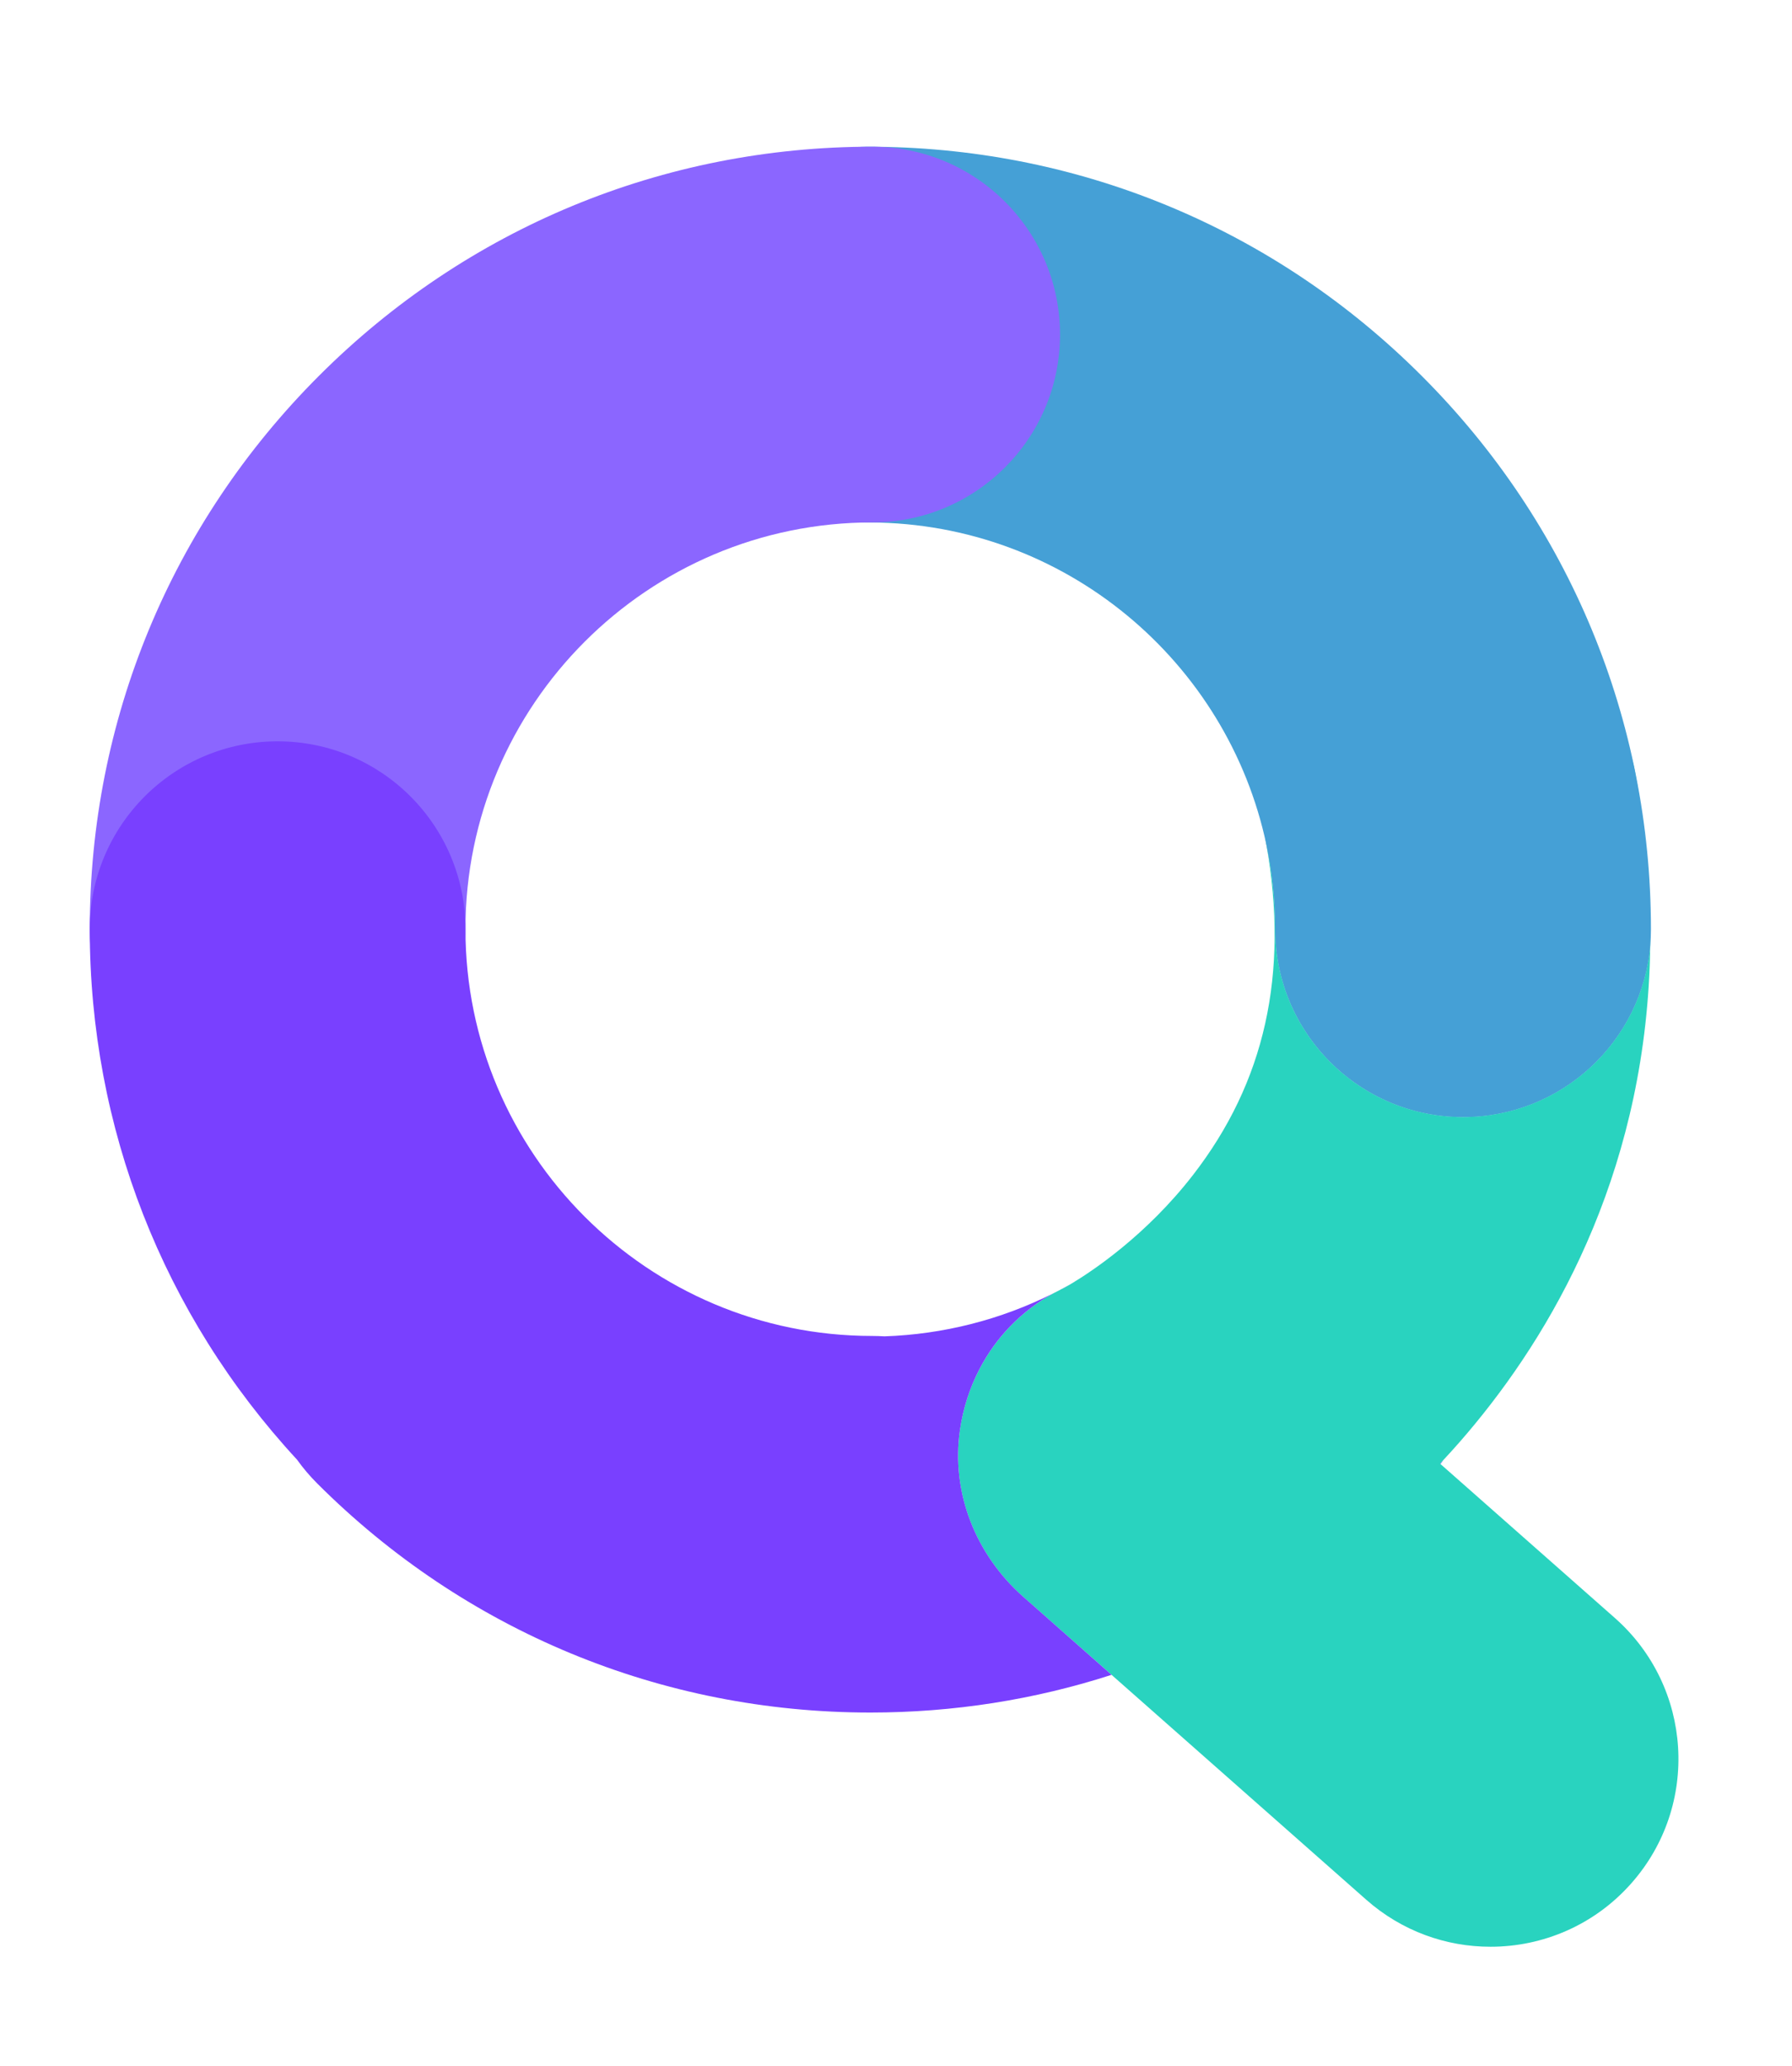 <?xml version="1.0" encoding="utf-8"?>
<!-- Generator: Adobe Illustrator 25.4.0, SVG Export Plug-In . SVG Version: 6.00 Build 0)  -->
<svg version="1.1" id="Ebene_1" xmlns="http://www.w3.org/2000/svg" xmlns:xlink="http://www.w3.org/1999/xlink" x="0px" y="0px"
	 viewBox="0 0 452 521" style="enable-background:new 0 0 452 521;" xml:space="preserve">
<style type="text/css">
	.st0{fill:#7940FF;}
	.st1{fill:#29D3BF;}
	.st2{fill:#45A0D6;}
	.st3{fill:#8B66FF;}
</style>
<g>
	<path class="st0" d="M269.8,324.01c-0.68,0.4-1.17,0.67-1.43,0.81c-0.24,0.11-0.48,0.23-0.71,0.34
		C268.38,324.79,269.09,324.41,269.8,324.01z"/>
	<path class="st0" d="M364.11,368.18c-0.25,0.36-0.52,0.71-0.78,1.06l-0.11-0.1C363.51,368.83,363.82,368.51,364.11,368.18z"/>
	<path class="st1" d="M412.46,194.97c-4.7-25.74-29.38-42.81-55.12-38.11c-25.74,4.7-42.8,29.38-38.1,55.12
		c0.07,0.39,0.14,0.77,0.19,1.15c0.01,0.01,0.02,0.02,0.01,0.03c1.45,6.84,2.21,13.93,2.21,21.19c0,26.17,21.22,47.38,47.38,47.38
		c24.8,0,45.16-19.06,47.21-43.33C416.42,224.84,415.27,210.37,412.46,194.97z"/>
	<path class="st1" d="M411.49,474.97c-9.36,10.61-22.41,16.02-35.53,16.02c-11.14,0.01-22.33-3.9-31.35-11.86l-64.24-56.72
		l-18.35-16.2l-3.9-3.44c-12-10.59-18.31-26.3-16-42.13c0.79-5.43,2.45-10.57,4.88-15.25c4.15-8.04,10.57-14.74,18.73-19.22
		c0.03-0.01,0.05-0.03,0.06-0.04c0.63-0.3,1.25-0.63,1.87-0.97c0.23-0.11,0.47-0.23,0.71-0.34c0.26-0.14,0.75-0.41,1.43-0.81
		c0.17-0.1,0.35-0.21,0.54-0.32c5.21-3.13,18.79-12.14,30.56-27.33c18.15-23.42,24.23-50.64,18.54-83.2
		c1.45,6.84,2.21,13.93,2.21,21.19c0,26.17,21.22,47.38,47.38,47.38c24.8,0,45.16-19.06,47.21-43.33
		c-0.69,54.94-23.02,94.95-44.03,120.52c-2.67,3.26-5.38,6.35-8.1,9.26c-0.29,0.32-0.6,0.64-0.89,0.96l0.11,0.1l44.01,38.85
		C426.95,425.42,428.81,455.36,411.49,474.97z"/>
	<path class="st2" d="M416.42,234.35c0,1.36-0.06,2.71-0.17,4.05c-2.05,24.27-22.4,43.33-47.21,43.33
		c-26.17,0-47.38-21.22-47.38-47.38c0-7.26-0.75-14.35-2.21-21.19c0.01-0.01,0-0.02-0.01-0.03c-9.76-46.28-50.81-81.15-99.91-81.36
		c-0.16-0.01-0.3-0.01-0.46-0.01c-26.17,0-47.38-21.22-47.38-47.38c0-25.76,20.56-46.72,46.16-47.36c0.1-0.01,0.2-0.01,0.31-0.01
		c0.3-0.01,0.61-0.01,0.91-0.01h0.46c0.46,0,0.92,0,1.37,0.01c0.1,0,0.21,0,0.31,0.01c51.91,0.54,100.64,21.01,137.4,57.79
		C395.89,132.08,416.42,181.64,416.42,234.35z"/>
	<path class="st3" d="M70.02,281.73c-26.17,0-47.38-21.21-47.38-47.38c0-52.71,20.53-102.27,57.8-139.55S167.27,37,219.99,37
		c26.17,0,47.38,21.21,47.38,47.38s-21.21,47.38-47.38,47.38c-56.57,0-102.59,46.02-102.59,102.59
		C117.4,260.52,96.19,281.73,70.02,281.73z"/>
	<path class="st0" d="M280.37,422.41c-19.4,6.27-39.88,9.51-60.84,9.51c-52.71,0-102.27-20.53-139.54-57.8
		c-1.88-1.88-3.57-3.88-5.07-5.98c-33.78-36.54-52.28-83.75-52.28-133.79c0-26.17,21.22-47.38,47.38-47.38s47.38,21.22,47.38,47.38
		c0,56.57,46.02,102.59,102.59,102.59c1.05,0,2.08,0.04,3.11,0.1c14.67-0.5,29.24-4.12,42.64-10.88
		c-8.16,4.48-14.58,11.18-18.73,19.22c-2.43,4.68-4.09,9.83-4.88,15.25c-2.31,15.83,4,31.54,16,42.13l3.9,3.44L280.37,422.41z"/>
</g>
</svg>
